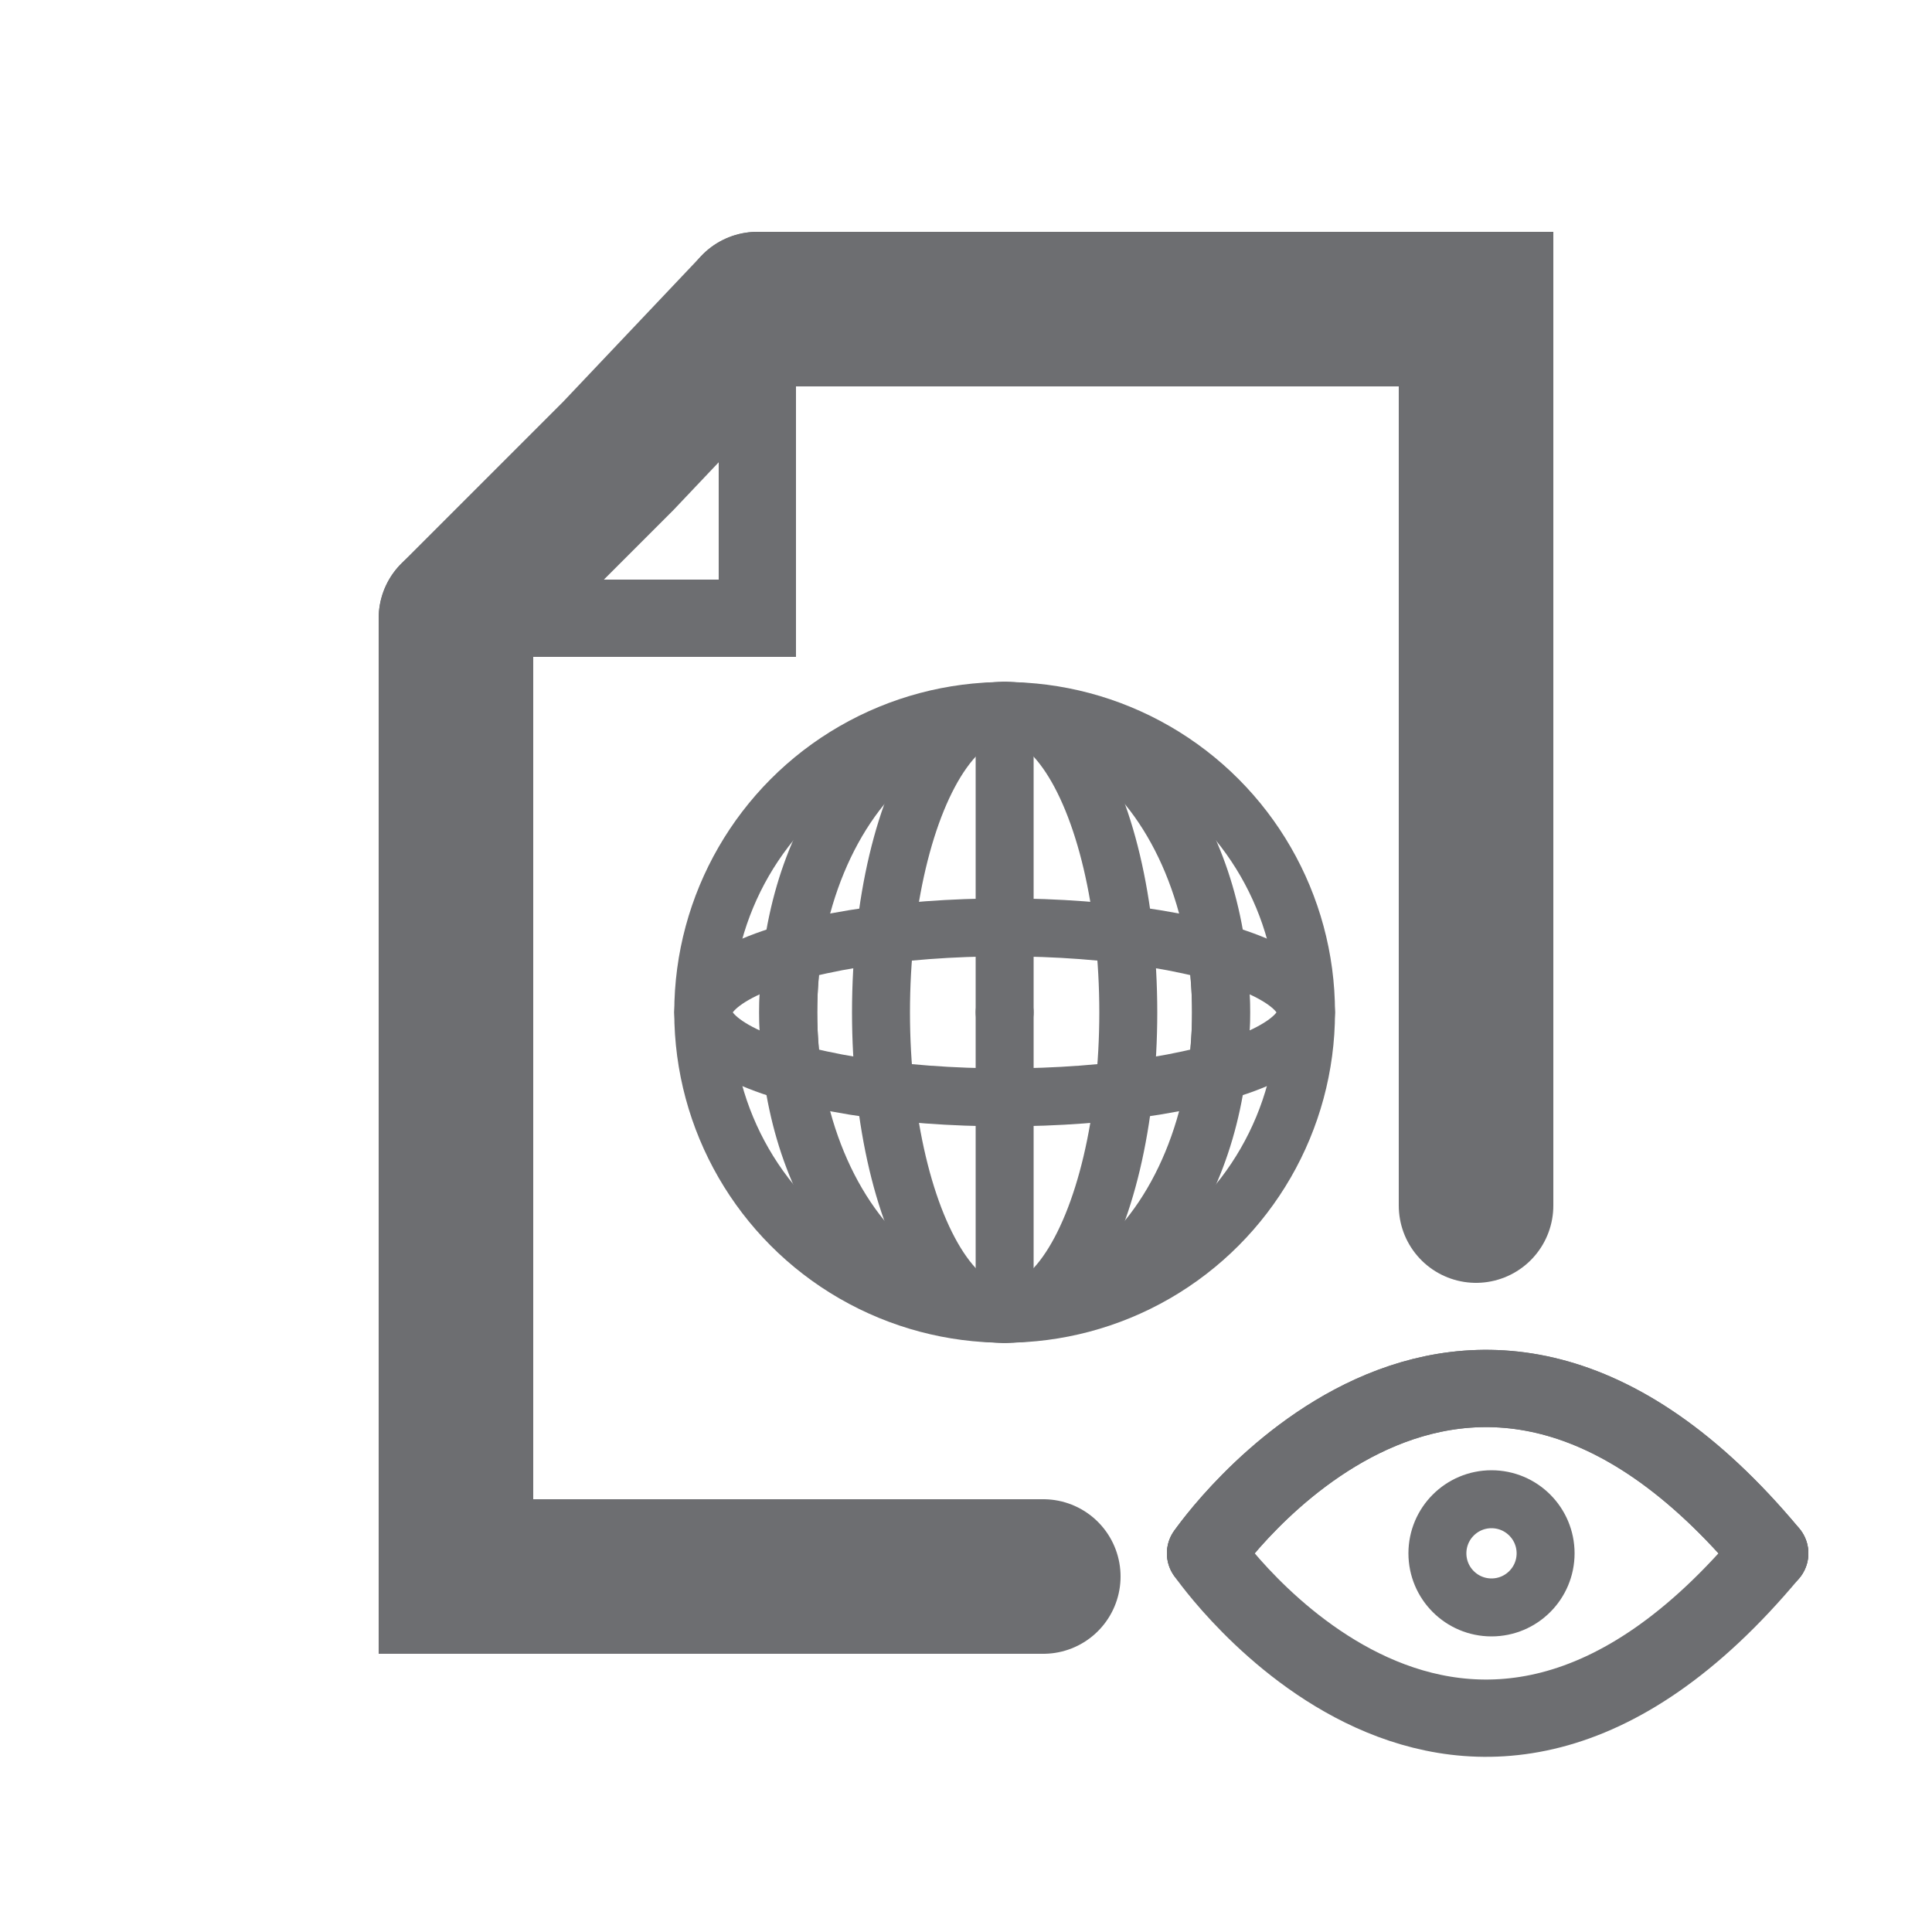 <?xml version="1.0" encoding="utf-8"?>
<!-- Generator: Adobe Illustrator 24.0.0, SVG Export Plug-In . SVG Version: 6.00 Build 0)  -->
<svg version="1.1" id="Layer_1" xmlns="http://www.w3.org/2000/svg" xmlns:xlink="http://www.w3.org/1999/xlink" x="0px" y="0px"
	 width="25px" height="25px" viewBox="0 0 25 25" style="enable-background:new 0 0 25 25;" xml:space="preserve">
<style type="text/css">
	.st0{fill:none;stroke:#6D6E71;stroke-width:0.75;stroke-linecap:round;stroke-miterlimit:10;}
	.st1{fill:none;stroke:#6D6E71;stroke-linecap:round;stroke-miterlimit:10;}
	.st2{fill:none;stroke:#6D6E71;stroke-width:2;stroke-linecap:round;stroke-miterlimit:10;}
</style>
<line class="st0" x1="13" y1="9.2" x2="13" y2="13.1"/>
<ellipse class="st0" cx="13" cy="13.1" rx="2.8" ry="3.9"/>
<path class="st0" d="M15.8,13.1c0,2.2-1.2,3.9-2.8,3.9s-2.8-1.7-2.8-3.9s1.2-3.9,2.8-3.9S15.8,10.9,15.8,13.1z"/>
<ellipse class="st0" cx="13" cy="13.1" rx="3.9" ry="1.1"/>
<line class="st0" x1="13" y1="13.1" x2="13" y2="17"/>
<circle class="st0" cx="13" cy="13.1" r="3.9"/>
<ellipse class="st0" cx="13" cy="13.1" rx="1.6" ry="3.9"/>
<g>
	<path class="st1" d="M15.6,20.1c0,0,3.3-4.8,7.3,0"/>
	<path class="st1" d="M15.6,20.1c0,0,3.3-4.8,7.3,0"/>
	<path class="st1" d="M15.6,20.1c0,0,3.3,4.8,7.3,0"/>
</g>
<polyline class="st2" points="13.5,20.4 5.9,20.4 5.9,8 "/>
<polyline class="st2" points="9.8,4 19.1,4 19.1,15.6 "/>
<polyline class="st1" points="9.8,4 9.8,8 5.9,8 "/>
<polyline class="st2" points="5.9,8 8,5.9 9.8,4 "/>
<circle class="st0" cx="19.3" cy="20.1" r="0.7"/>
</svg>
